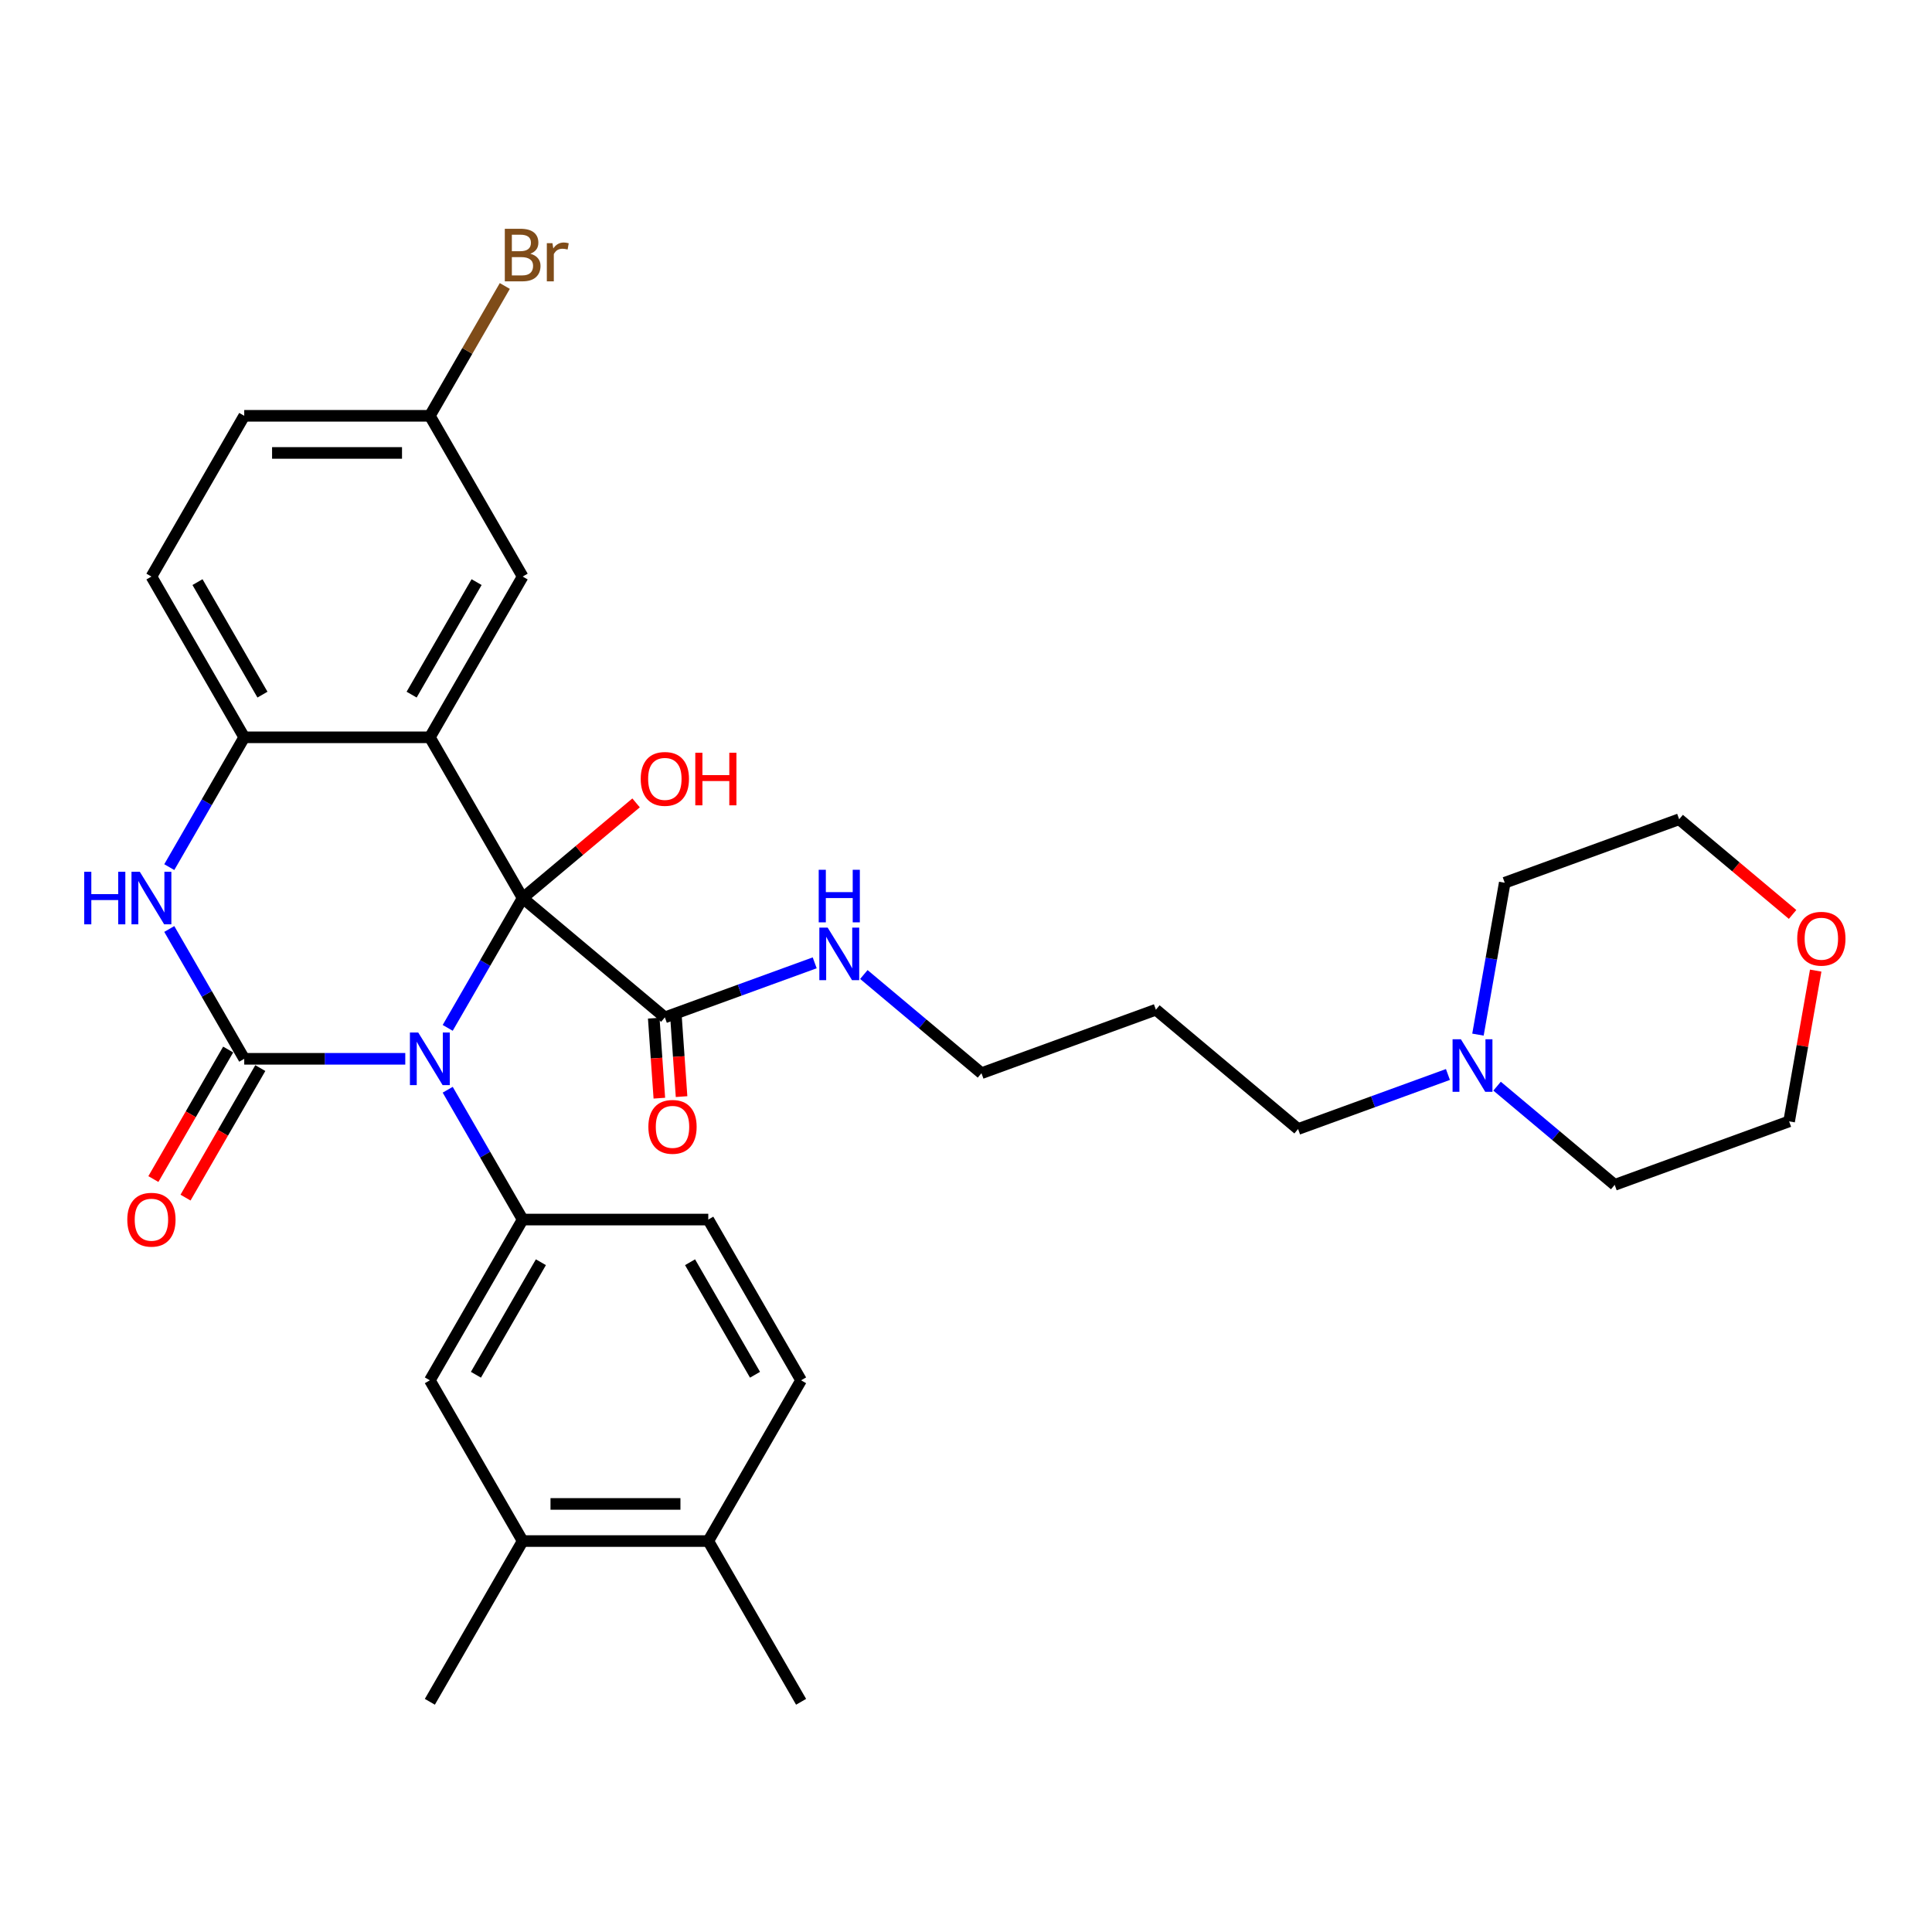 <?xml version='1.0' encoding='iso-8859-1'?>
<svg version='1.1' baseProfile='full'
              xmlns='http://www.w3.org/2000/svg'
                      xmlns:rdkit='http://www.rdkit.org/xml'
                      xmlns:xlink='http://www.w3.org/1999/xlink'
                  xml:space='preserve'
width='1000px' height='1000px' viewBox='0 0 1000 1000'>
<!-- END OF HEADER -->
<rect style='opacity:1.0;fill:#FFFFFF;stroke:none' width='1000' height='1000' x='0' y='0'> </rect>
<path class='bond-0' d='M 231.732,532.031 L 251.13,498.433' style='fill:none;fill-rule:evenodd;stroke:#0000FF;stroke-width:6px;stroke-linecap:butt;stroke-linejoin:miter;stroke-opacity:1' />
<path class='bond-0' d='M 251.13,498.433 L 270.529,464.834' style='fill:none;fill-rule:evenodd;stroke:#000000;stroke-width:6px;stroke-linecap:butt;stroke-linejoin:miter;stroke-opacity:1' />
<path class='bond-1' d='M 209.771,548.037 L 168.093,548.037' style='fill:none;fill-rule:evenodd;stroke:#0000FF;stroke-width:6px;stroke-linecap:butt;stroke-linejoin:miter;stroke-opacity:1' />
<path class='bond-1' d='M 168.093,548.037 L 126.416,548.037' style='fill:none;fill-rule:evenodd;stroke:#000000;stroke-width:6px;stroke-linecap:butt;stroke-linejoin:miter;stroke-opacity:1' />
<path class='bond-4' d='M 231.732,564.044 L 251.13,597.642' style='fill:none;fill-rule:evenodd;stroke:#0000FF;stroke-width:6px;stroke-linecap:butt;stroke-linejoin:miter;stroke-opacity:1' />
<path class='bond-4' d='M 251.13,597.642 L 270.529,631.241' style='fill:none;fill-rule:evenodd;stroke:#000000;stroke-width:6px;stroke-linecap:butt;stroke-linejoin:miter;stroke-opacity:1' />
<path class='bond-2' d='M 270.529,464.834 L 222.491,381.63' style='fill:none;fill-rule:evenodd;stroke:#000000;stroke-width:6px;stroke-linecap:butt;stroke-linejoin:miter;stroke-opacity:1' />
<path class='bond-6' d='M 270.529,464.834 L 344.127,526.59' style='fill:none;fill-rule:evenodd;stroke:#000000;stroke-width:6px;stroke-linecap:butt;stroke-linejoin:miter;stroke-opacity:1' />
<path class='bond-13' d='M 270.529,464.834 L 299.882,440.204' style='fill:none;fill-rule:evenodd;stroke:#000000;stroke-width:6px;stroke-linecap:butt;stroke-linejoin:miter;stroke-opacity:1' />
<path class='bond-13' d='M 299.882,440.204 L 329.235,415.573' style='fill:none;fill-rule:evenodd;stroke:#FF0000;stroke-width:6px;stroke-linecap:butt;stroke-linejoin:miter;stroke-opacity:1' />
<path class='bond-3' d='M 126.416,548.037 L 107.017,514.439' style='fill:none;fill-rule:evenodd;stroke:#000000;stroke-width:6px;stroke-linecap:butt;stroke-linejoin:miter;stroke-opacity:1' />
<path class='bond-3' d='M 107.017,514.439 L 87.619,480.84' style='fill:none;fill-rule:evenodd;stroke:#0000FF;stroke-width:6px;stroke-linecap:butt;stroke-linejoin:miter;stroke-opacity:1' />
<path class='bond-9' d='M 118.095,543.234 L 98.742,576.756' style='fill:none;fill-rule:evenodd;stroke:#000000;stroke-width:6px;stroke-linecap:butt;stroke-linejoin:miter;stroke-opacity:1' />
<path class='bond-9' d='M 98.742,576.756 L 79.388,610.277' style='fill:none;fill-rule:evenodd;stroke:#FF0000;stroke-width:6px;stroke-linecap:butt;stroke-linejoin:miter;stroke-opacity:1' />
<path class='bond-9' d='M 134.736,552.841 L 115.382,586.363' style='fill:none;fill-rule:evenodd;stroke:#000000;stroke-width:6px;stroke-linecap:butt;stroke-linejoin:miter;stroke-opacity:1' />
<path class='bond-9' d='M 115.382,586.363 L 96.028,619.885' style='fill:none;fill-rule:evenodd;stroke:#FF0000;stroke-width:6px;stroke-linecap:butt;stroke-linejoin:miter;stroke-opacity:1' />
<path class='bond-8' d='M 222.491,381.63 L 270.529,298.427' style='fill:none;fill-rule:evenodd;stroke:#000000;stroke-width:6px;stroke-linecap:butt;stroke-linejoin:miter;stroke-opacity:1' />
<path class='bond-8' d='M 213.056,359.542 L 246.682,301.3' style='fill:none;fill-rule:evenodd;stroke:#000000;stroke-width:6px;stroke-linecap:butt;stroke-linejoin:miter;stroke-opacity:1' />
<path class='bond-32' d='M 222.491,381.63 L 126.416,381.63' style='fill:none;fill-rule:evenodd;stroke:#000000;stroke-width:6px;stroke-linecap:butt;stroke-linejoin:miter;stroke-opacity:1' />
<path class='bond-5' d='M 87.619,448.828 L 107.017,415.229' style='fill:none;fill-rule:evenodd;stroke:#0000FF;stroke-width:6px;stroke-linecap:butt;stroke-linejoin:miter;stroke-opacity:1' />
<path class='bond-5' d='M 107.017,415.229 L 126.416,381.63' style='fill:none;fill-rule:evenodd;stroke:#000000;stroke-width:6px;stroke-linecap:butt;stroke-linejoin:miter;stroke-opacity:1' />
<path class='bond-7' d='M 270.529,631.241 L 222.491,714.445' style='fill:none;fill-rule:evenodd;stroke:#000000;stroke-width:6px;stroke-linecap:butt;stroke-linejoin:miter;stroke-opacity:1' />
<path class='bond-7' d='M 279.964,653.329 L 246.337,711.572' style='fill:none;fill-rule:evenodd;stroke:#000000;stroke-width:6px;stroke-linecap:butt;stroke-linejoin:miter;stroke-opacity:1' />
<path class='bond-12' d='M 270.529,631.241 L 366.604,631.241' style='fill:none;fill-rule:evenodd;stroke:#000000;stroke-width:6px;stroke-linecap:butt;stroke-linejoin:miter;stroke-opacity:1' />
<path class='bond-16' d='M 126.416,381.63 L 78.378,298.427' style='fill:none;fill-rule:evenodd;stroke:#000000;stroke-width:6px;stroke-linecap:butt;stroke-linejoin:miter;stroke-opacity:1' />
<path class='bond-16' d='M 135.851,359.542 L 102.224,301.3' style='fill:none;fill-rule:evenodd;stroke:#000000;stroke-width:6px;stroke-linecap:butt;stroke-linejoin:miter;stroke-opacity:1' />
<path class='bond-14' d='M 338.376,526.992 L 339.825,547.701' style='fill:none;fill-rule:evenodd;stroke:#000000;stroke-width:6px;stroke-linecap:butt;stroke-linejoin:miter;stroke-opacity:1' />
<path class='bond-14' d='M 339.825,547.701 L 341.275,568.409' style='fill:none;fill-rule:evenodd;stroke:#FF0000;stroke-width:6px;stroke-linecap:butt;stroke-linejoin:miter;stroke-opacity:1' />
<path class='bond-14' d='M 349.877,526.187 L 351.326,546.896' style='fill:none;fill-rule:evenodd;stroke:#000000;stroke-width:6px;stroke-linecap:butt;stroke-linejoin:miter;stroke-opacity:1' />
<path class='bond-14' d='M 351.326,546.896 L 352.775,567.604' style='fill:none;fill-rule:evenodd;stroke:#FF0000;stroke-width:6px;stroke-linecap:butt;stroke-linejoin:miter;stroke-opacity:1' />
<path class='bond-18' d='M 344.127,526.59 L 382.907,512.475' style='fill:none;fill-rule:evenodd;stroke:#000000;stroke-width:6px;stroke-linecap:butt;stroke-linejoin:miter;stroke-opacity:1' />
<path class='bond-18' d='M 382.907,512.475 L 421.687,498.36' style='fill:none;fill-rule:evenodd;stroke:#0000FF;stroke-width:6px;stroke-linecap:butt;stroke-linejoin:miter;stroke-opacity:1' />
<path class='bond-10' d='M 222.491,714.445 L 270.529,797.648' style='fill:none;fill-rule:evenodd;stroke:#000000;stroke-width:6px;stroke-linecap:butt;stroke-linejoin:miter;stroke-opacity:1' />
<path class='bond-20' d='M 270.529,298.427 L 222.491,215.223' style='fill:none;fill-rule:evenodd;stroke:#000000;stroke-width:6px;stroke-linecap:butt;stroke-linejoin:miter;stroke-opacity:1' />
<path class='bond-27' d='M 270.529,797.648 L 222.491,880.852' style='fill:none;fill-rule:evenodd;stroke:#000000;stroke-width:6px;stroke-linecap:butt;stroke-linejoin:miter;stroke-opacity:1' />
<path class='bond-33' d='M 270.529,797.648 L 366.604,797.648' style='fill:none;fill-rule:evenodd;stroke:#000000;stroke-width:6px;stroke-linecap:butt;stroke-linejoin:miter;stroke-opacity:1' />
<path class='bond-33' d='M 284.94,778.433 L 352.193,778.433' style='fill:none;fill-rule:evenodd;stroke:#000000;stroke-width:6px;stroke-linecap:butt;stroke-linejoin:miter;stroke-opacity:1' />
<path class='bond-11' d='M 749.446,556.153 L 710.665,570.268' style='fill:none;fill-rule:evenodd;stroke:#0000FF;stroke-width:6px;stroke-linecap:butt;stroke-linejoin:miter;stroke-opacity:1' />
<path class='bond-11' d='M 710.665,570.268 L 671.885,584.382' style='fill:none;fill-rule:evenodd;stroke:#000000;stroke-width:6px;stroke-linecap:butt;stroke-linejoin:miter;stroke-opacity:1' />
<path class='bond-25' d='M 764.988,535.517 L 771.919,496.212' style='fill:none;fill-rule:evenodd;stroke:#0000FF;stroke-width:6px;stroke-linecap:butt;stroke-linejoin:miter;stroke-opacity:1' />
<path class='bond-25' d='M 771.919,496.212 L 778.849,456.907' style='fill:none;fill-rule:evenodd;stroke:#000000;stroke-width:6px;stroke-linecap:butt;stroke-linejoin:miter;stroke-opacity:1' />
<path class='bond-26' d='M 774.887,562.196 L 805.325,587.738' style='fill:none;fill-rule:evenodd;stroke:#0000FF;stroke-width:6px;stroke-linecap:butt;stroke-linejoin:miter;stroke-opacity:1' />
<path class='bond-26' d='M 805.325,587.738 L 835.764,613.279' style='fill:none;fill-rule:evenodd;stroke:#000000;stroke-width:6px;stroke-linecap:butt;stroke-linejoin:miter;stroke-opacity:1' />
<path class='bond-17' d='M 366.604,631.241 L 414.642,714.445' style='fill:none;fill-rule:evenodd;stroke:#000000;stroke-width:6px;stroke-linecap:butt;stroke-linejoin:miter;stroke-opacity:1' />
<path class='bond-17' d='M 357.169,653.329 L 390.795,711.572' style='fill:none;fill-rule:evenodd;stroke:#000000;stroke-width:6px;stroke-linecap:butt;stroke-linejoin:miter;stroke-opacity:1' />
<path class='bond-15' d='M 366.604,797.648 L 414.642,714.445' style='fill:none;fill-rule:evenodd;stroke:#000000;stroke-width:6px;stroke-linecap:butt;stroke-linejoin:miter;stroke-opacity:1' />
<path class='bond-31' d='M 366.604,797.648 L 414.642,880.852' style='fill:none;fill-rule:evenodd;stroke:#000000;stroke-width:6px;stroke-linecap:butt;stroke-linejoin:miter;stroke-opacity:1' />
<path class='bond-21' d='M 78.378,298.427 L 126.416,215.223' style='fill:none;fill-rule:evenodd;stroke:#000000;stroke-width:6px;stroke-linecap:butt;stroke-linejoin:miter;stroke-opacity:1' />
<path class='bond-28' d='M 447.128,504.404 L 477.567,529.945' style='fill:none;fill-rule:evenodd;stroke:#0000FF;stroke-width:6px;stroke-linecap:butt;stroke-linejoin:miter;stroke-opacity:1' />
<path class='bond-28' d='M 477.567,529.945 L 508.006,555.486' style='fill:none;fill-rule:evenodd;stroke:#000000;stroke-width:6px;stroke-linecap:butt;stroke-linejoin:miter;stroke-opacity:1' />
<path class='bond-19' d='M 939.805,502.386 L 932.925,541.403' style='fill:none;fill-rule:evenodd;stroke:#FF0000;stroke-width:6px;stroke-linecap:butt;stroke-linejoin:miter;stroke-opacity:1' />
<path class='bond-19' d='M 932.925,541.403 L 926.045,580.419' style='fill:none;fill-rule:evenodd;stroke:#000000;stroke-width:6px;stroke-linecap:butt;stroke-linejoin:miter;stroke-opacity:1' />
<path class='bond-35' d='M 927.837,473.308 L 898.484,448.678' style='fill:none;fill-rule:evenodd;stroke:#FF0000;stroke-width:6px;stroke-linecap:butt;stroke-linejoin:miter;stroke-opacity:1' />
<path class='bond-35' d='M 898.484,448.678 L 869.131,424.047' style='fill:none;fill-rule:evenodd;stroke:#000000;stroke-width:6px;stroke-linecap:butt;stroke-linejoin:miter;stroke-opacity:1' />
<path class='bond-22' d='M 222.491,215.223 L 241.889,181.624' style='fill:none;fill-rule:evenodd;stroke:#000000;stroke-width:6px;stroke-linecap:butt;stroke-linejoin:miter;stroke-opacity:1' />
<path class='bond-22' d='M 241.889,181.624 L 261.287,148.025' style='fill:none;fill-rule:evenodd;stroke:#7F4C19;stroke-width:6px;stroke-linecap:butt;stroke-linejoin:miter;stroke-opacity:1' />
<path class='bond-34' d='M 222.491,215.223 L 126.416,215.223' style='fill:none;fill-rule:evenodd;stroke:#000000;stroke-width:6px;stroke-linecap:butt;stroke-linejoin:miter;stroke-opacity:1' />
<path class='bond-34' d='M 208.08,234.438 L 140.827,234.438' style='fill:none;fill-rule:evenodd;stroke:#000000;stroke-width:6px;stroke-linecap:butt;stroke-linejoin:miter;stroke-opacity:1' />
<path class='bond-23' d='M 671.885,584.382 L 598.287,522.626' style='fill:none;fill-rule:evenodd;stroke:#000000;stroke-width:6px;stroke-linecap:butt;stroke-linejoin:miter;stroke-opacity:1' />
<path class='bond-24' d='M 598.287,522.626 L 508.006,555.486' style='fill:none;fill-rule:evenodd;stroke:#000000;stroke-width:6px;stroke-linecap:butt;stroke-linejoin:miter;stroke-opacity:1' />
<path class='bond-29' d='M 778.849,456.907 L 869.131,424.047' style='fill:none;fill-rule:evenodd;stroke:#000000;stroke-width:6px;stroke-linecap:butt;stroke-linejoin:miter;stroke-opacity:1' />
<path class='bond-30' d='M 835.764,613.279 L 926.045,580.419' style='fill:none;fill-rule:evenodd;stroke:#000000;stroke-width:6px;stroke-linecap:butt;stroke-linejoin:miter;stroke-opacity:1' />
<path  class='atom-0' d='M 216.477 534.433
L 225.392 548.844
Q 226.276 550.266, 227.698 552.841
Q 229.12 555.416, 229.197 555.57
L 229.197 534.433
L 232.809 534.433
L 232.809 561.642
L 229.082 561.642
L 219.513 545.885
Q 218.398 544.041, 217.207 541.927
Q 216.054 539.813, 215.708 539.16
L 215.708 561.642
L 212.173 561.642
L 212.173 534.433
L 216.477 534.433
' fill='#0000FF'/>
<path  class='atom-4' d='M 43.58 451.23
L 47.269 451.23
L 47.269 462.797
L 61.181 462.797
L 61.181 451.23
L 64.87 451.23
L 64.87 478.438
L 61.181 478.438
L 61.181 465.871
L 47.269 465.871
L 47.269 478.438
L 43.58 478.438
L 43.58 451.23
' fill='#0000FF'/>
<path  class='atom-4' d='M 72.364 451.23
L 81.28 465.641
Q 82.163 467.063, 83.585 469.638
Q 85.007 472.212, 85.084 472.366
L 85.084 451.23
L 88.697 451.23
L 88.697 478.438
L 84.969 478.438
L 75.4 462.682
Q 74.285 460.837, 73.094 458.723
Q 71.941 456.61, 71.595 455.956
L 71.595 478.438
L 68.06 478.438
L 68.06 451.23
L 72.364 451.23
' fill='#0000FF'/>
<path  class='atom-10' d='M 65.888 631.318
Q 65.888 624.785, 69.116 621.134
Q 72.345 617.483, 78.378 617.483
Q 84.412 617.483, 87.64 621.134
Q 90.868 624.785, 90.868 631.318
Q 90.868 637.928, 87.601 641.694
Q 84.335 645.422, 78.378 645.422
Q 72.383 645.422, 69.116 641.694
Q 65.888 637.966, 65.888 631.318
M 78.378 642.347
Q 82.528 642.347, 84.757 639.58
Q 87.025 636.775, 87.025 631.318
Q 87.025 625.976, 84.757 623.286
Q 82.528 620.558, 78.378 620.558
Q 74.228 620.558, 71.96 623.248
Q 69.731 625.938, 69.731 631.318
Q 69.731 636.813, 71.96 639.58
Q 74.228 642.347, 78.378 642.347
' fill='#FF0000'/>
<path  class='atom-12' d='M 756.152 537.919
L 765.068 552.33
Q 765.952 553.752, 767.373 556.327
Q 768.795 558.901, 768.872 559.055
L 768.872 537.919
L 772.485 537.919
L 772.485 565.127
L 768.757 565.127
L 759.188 549.371
Q 758.073 547.526, 756.882 545.412
Q 755.729 543.299, 755.383 542.645
L 755.383 565.127
L 751.848 565.127
L 751.848 537.919
L 756.152 537.919
' fill='#0000FF'/>
<path  class='atom-14' d='M 331.637 403.155
Q 331.637 396.622, 334.865 392.971
Q 338.093 389.32, 344.127 389.32
Q 350.16 389.32, 353.388 392.971
Q 356.616 396.622, 356.616 403.155
Q 356.616 409.765, 353.35 413.531
Q 350.083 417.259, 344.127 417.259
Q 338.131 417.259, 334.865 413.531
Q 331.637 409.803, 331.637 403.155
M 344.127 414.184
Q 348.277 414.184, 350.506 411.417
Q 352.773 408.612, 352.773 403.155
Q 352.773 397.813, 350.506 395.123
Q 348.277 392.394, 344.127 392.394
Q 339.976 392.394, 337.709 395.084
Q 335.48 397.774, 335.48 403.155
Q 335.48 408.65, 337.709 411.417
Q 339.976 414.184, 344.127 414.184
' fill='#FF0000'/>
<path  class='atom-14' d='M 359.883 389.627
L 363.572 389.627
L 363.572 401.195
L 377.484 401.195
L 377.484 389.627
L 381.173 389.627
L 381.173 416.836
L 377.484 416.836
L 377.484 404.269
L 363.572 404.269
L 363.572 416.836
L 359.883 416.836
L 359.883 389.627
' fill='#FF0000'/>
<path  class='atom-15' d='M 335.597 583.26
Q 335.597 576.727, 338.825 573.076
Q 342.053 569.425, 348.087 569.425
Q 354.121 569.425, 357.349 573.076
Q 360.577 576.727, 360.577 583.26
Q 360.577 589.87, 357.31 593.636
Q 354.044 597.364, 348.087 597.364
Q 342.092 597.364, 338.825 593.636
Q 335.597 589.908, 335.597 583.26
M 348.087 594.289
Q 352.237 594.289, 354.466 591.522
Q 356.734 588.717, 356.734 583.26
Q 356.734 577.918, 354.466 575.228
Q 352.237 572.499, 348.087 572.499
Q 343.937 572.499, 341.669 575.189
Q 339.44 577.88, 339.44 583.26
Q 339.44 588.755, 341.669 591.522
Q 343.937 594.289, 348.087 594.289
' fill='#FF0000'/>
<path  class='atom-19' d='M 428.394 480.126
L 437.309 494.537
Q 438.193 495.959, 439.615 498.534
Q 441.037 501.109, 441.114 501.262
L 441.114 480.126
L 444.726 480.126
L 444.726 507.334
L 440.999 507.334
L 431.429 491.578
Q 430.315 489.733, 429.124 487.62
Q 427.971 485.506, 427.625 484.853
L 427.625 507.334
L 424.089 507.334
L 424.089 480.126
L 428.394 480.126
' fill='#0000FF'/>
<path  class='atom-19' d='M 423.763 450.197
L 427.452 450.197
L 427.452 461.764
L 441.364 461.764
L 441.364 450.197
L 445.053 450.197
L 445.053 477.405
L 441.364 477.405
L 441.364 464.838
L 427.452 464.838
L 427.452 477.405
L 423.763 477.405
L 423.763 450.197
' fill='#0000FF'/>
<path  class='atom-20' d='M 930.239 485.88
Q 930.239 479.347, 933.467 475.696
Q 936.695 472.045, 942.729 472.045
Q 948.762 472.045, 951.99 475.696
Q 955.218 479.347, 955.218 485.88
Q 955.218 492.49, 951.952 496.256
Q 948.685 499.984, 942.729 499.984
Q 936.734 499.984, 933.467 496.256
Q 930.239 492.529, 930.239 485.88
M 942.729 496.91
Q 946.879 496.91, 949.108 494.143
Q 951.375 491.337, 951.375 485.88
Q 951.375 480.538, 949.108 477.848
Q 946.879 475.12, 942.729 475.12
Q 938.578 475.12, 936.311 477.81
Q 934.082 480.5, 934.082 485.88
Q 934.082 491.376, 936.311 494.143
Q 938.578 496.91, 942.729 496.91
' fill='#FF0000'/>
<path  class='atom-23' d='M 274.506 131.328
Q 277.119 132.058, 278.426 133.672
Q 279.771 135.247, 279.771 137.592
Q 279.771 141.358, 277.35 143.51
Q 274.967 145.624, 270.433 145.624
L 261.286 145.624
L 261.286 118.415
L 269.318 118.415
Q 273.968 118.415, 276.312 120.298
Q 278.657 122.181, 278.657 125.64
Q 278.657 129.752, 274.506 131.328
M 264.937 121.489
L 264.937 130.021
L 269.318 130.021
Q 272.008 130.021, 273.392 128.945
Q 274.814 127.83, 274.814 125.64
Q 274.814 121.489, 269.318 121.489
L 264.937 121.489
M 270.433 142.549
Q 273.084 142.549, 274.506 141.281
Q 275.928 140.013, 275.928 137.592
Q 275.928 135.363, 274.352 134.248
Q 272.815 133.095, 269.856 133.095
L 264.937 133.095
L 264.937 142.549
L 270.433 142.549
' fill='#7F4C19'/>
<path  class='atom-23' d='M 285.958 125.87
L 286.381 128.599
Q 288.456 125.525, 291.838 125.525
Q 292.914 125.525, 294.375 125.909
L 293.798 129.137
Q 292.146 128.753, 291.223 128.753
Q 289.609 128.753, 288.533 129.406
Q 287.496 130.021, 286.65 131.52
L 286.65 145.624
L 283.038 145.624
L 283.038 125.87
L 285.958 125.87
' fill='#7F4C19'/>
</svg>
